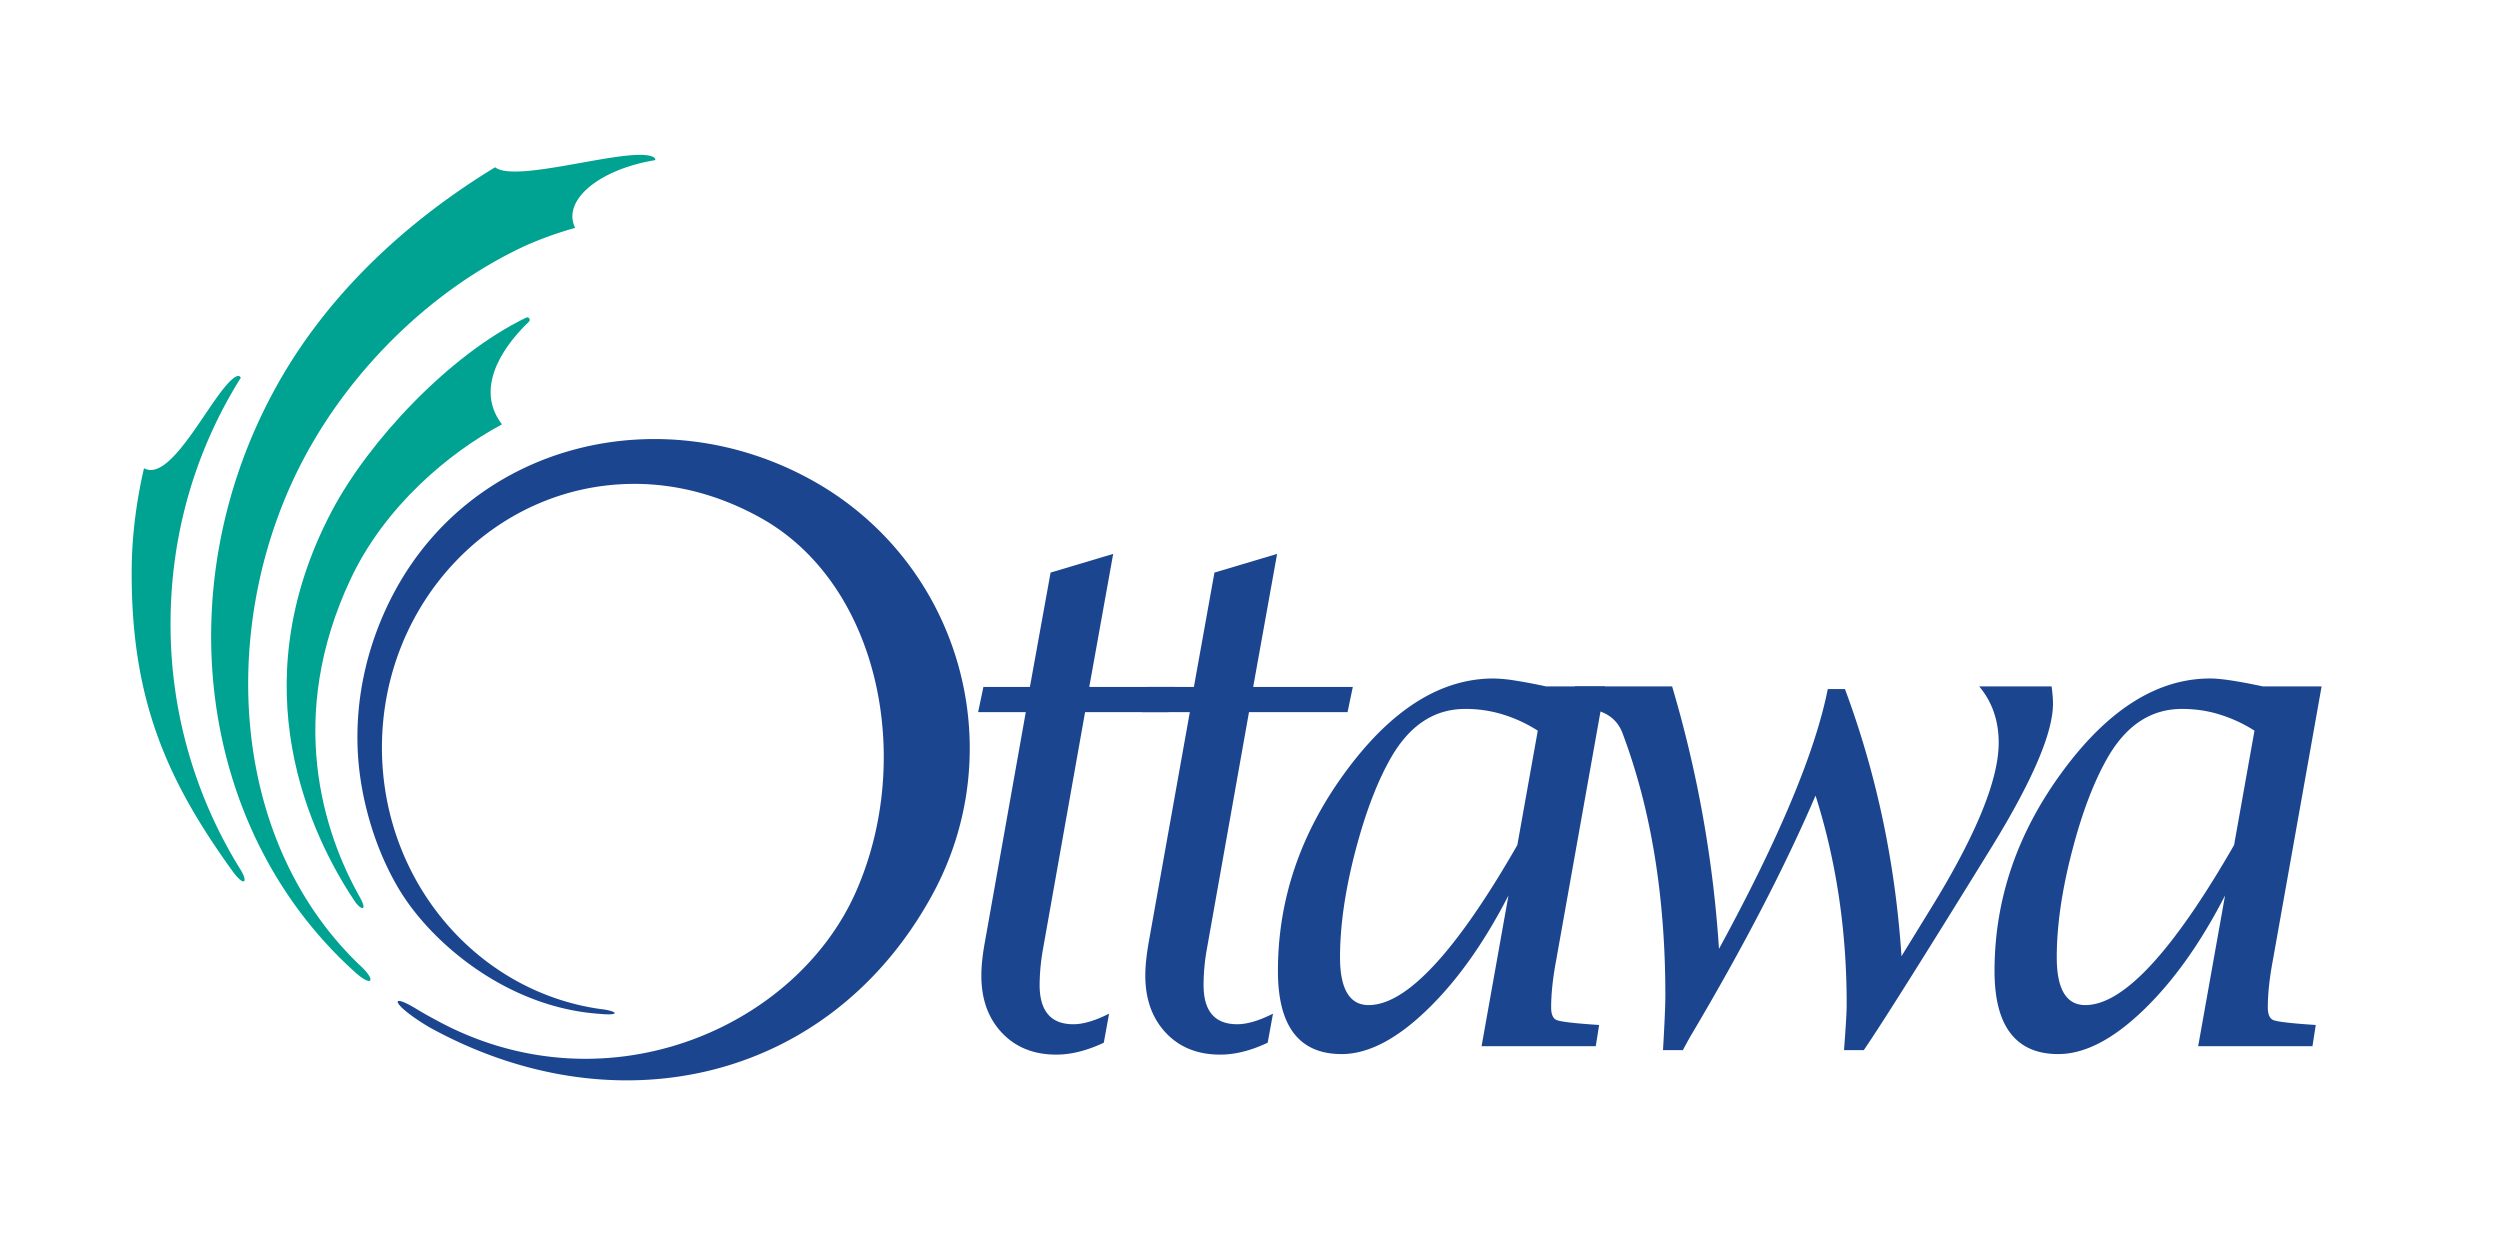 <svg xmlns="http://www.w3.org/2000/svg" width="192" height="96"><defs><clipPath id="a"><path d="M0 72h144V0H0z"/></clipPath></defs><g clip-path="url(#a)" transform="matrix(1.333 0 0 -1.333 0 96)"><path d="M20.743 20.307c-2.116 3.735-4.282 10.413-.536 18.363 1.955 4.152 5.62 7.244 8.713 8.898-1.758 2.3.473 4.885 1.546 5.906.133.108 0 .316-.143.247-4.42-2.12-9.085-7.118-11.21-11.156-5.36-10.178-1.146-18.75 1.282-22.408.348-.56.827-.714.348.15" fill="#00a291"/><path d="M20.668 16.465c-7.63 7.378-8.043 19.942-3.161 29.142 2.762 5.2 7.409 9.763 12.729 12.239a20.88 20.88 0 0 0 2.899 1.042c-.771 1.59 1.383 3.372 4.603 3.902.058.072-.041.158-.133.198-1.366.6-7.876-1.56-9.079-.607-5.037-3.068-9.581-7.231-12.539-12.513-6.418-11.454-4.641-25.697 4.495-33.884.995-.892 1.223-.44.186.48" fill="#00a291"/><path d="M13.568 50.306c.126.065.236.087.305-.051-2.58-4.117-4.047-8.953-4.047-14.18A26.703 26.703 0 0 1 13.86 21.91c.453-.738.218-1.041-.515-.011-3.71 5.167-5.84 9.827-5.756 17.469.023 1.978.31 3.958.708 5.673 1.633-.906 4.001 4.518 5.272 5.265" fill="#00a291"/><path d="M63.595 11.944c-.968-.457-1.88-.687-2.74-.687-1.297 0-2.341.42-3.135 1.263-.79.84-1.18 1.936-1.18 3.291 0 .546.069 1.2.209 1.962L59.1 30.988h-2.746l.304 1.451h2.679l1.192 6.59 3.606 1.077-1.378-7.667h4.872l-.305-1.45h-4.808L60.074 17.24a12.121 12.121 0 0 1-.177-1.97c0-.75.163-1.315.483-1.69.319-.38.805-.573 1.464-.573.562 0 1.248.201 2.055.61z" fill="#1b458f"/><path d="M73.037 11.944c-.965-.457-1.875-.687-2.739-.687-1.299 0-2.347.42-3.135 1.263-.784.84-1.177 1.936-1.177 3.291 0 .546.07 1.2.204 1.962l2.361 13.215h-2.754l.307 1.451h2.681l1.185 6.59 3.61 1.077-1.379-7.667h5.74l-.302-1.45H71.96L69.515 17.24a11.981 11.981 0 0 1-.172-1.97c0-.75.16-1.315.478-1.69.32-.38.807-.573 1.461-.573.563 0 1.252.201 2.061.61z" fill="#1b458f"/><path d="M91.939 11.742l.193 1.223-.303.02c-1.21.085-1.92.171-2.136.261-.219.086-.325.333-.325.735 0 .77.094 1.667.287 2.698l2.814 15.792h-3.394a30.54 30.54 0 0 1-1.798.34 8.49 8.49 0 0 1-1.228.116c-3.038 0-5.866-1.774-8.492-5.33-2.624-3.552-3.93-7.396-3.93-11.52 0-1.596.305-2.79.916-3.589.616-.8 1.533-1.2 2.75-1.2 1.507 0 3.13.828 4.87 2.495 1.747 1.668 3.328 3.883 4.747 6.646l-1.55-8.687zM78.858 14.11c-.547 0-.957.224-1.235.686-.28.462-.418 1.15-.418 2.068 0 1.842.3 3.906.907 6.21.607 2.296 1.329 4.135 2.16 5.512 1.061 1.725 2.441 2.587 4.144 2.587a7.2 7.2 0 0 0 2.147-.312 8.14 8.14 0 0 0 2.035-.94l-1.177-6.59c-3.528-6.153-6.385-9.22-8.564-9.22" fill="#1b458f"/><path d="M95.813 11.517c.088 1.498.135 2.55.135 3.165 0 5.697-.825 10.728-2.464 15.084-.36.976-1.24 1.468-2.633 1.468l-.303.019.19 1.219h5.6a68.844 68.844 0 0 0 2.7-15.122c3.458 6.347 5.548 11.338 6.268 14.967h.99c1.82-4.888 2.902-10.02 3.257-15.39l1.666 2.709c2.626 4.252 3.934 7.45 3.934 9.587 0 1.27-.374 2.358-1.123 3.249h4.172c.05-.384.08-.717.08-.991 0-1.67-1.164-4.401-3.486-8.188-3.979-6.452-6.45-10.375-7.414-11.776h-1.14c.096 1.27.153 2.153.153 2.649 0 4.252-.6 8.257-1.794 12.014-1.772-4.12-4.146-8.701-7.125-13.73-.05-.076-.227-.387-.518-.933zm37.418.225l.19 1.223-.304.02c-1.21.085-1.919.171-2.138.261-.213.086-.32.333-.32.735 0 .77.094 1.667.288 2.698l2.811 15.792h-3.389c-.697.15-1.3.264-1.804.34-.502.077-.91.116-1.228.116-3.034 0-5.866-1.774-8.487-5.33-2.626-3.552-3.936-7.396-3.936-11.52 0-1.596.305-2.79.921-3.589.616-.8 1.528-1.2 2.748-1.2 1.507 0 3.128.828 4.87 2.495 1.742 1.668 3.328 3.883 4.743 6.646l-1.55-8.687zm-13.084 2.368c-.547 0-.953.224-1.235.686-.277.462-.413 1.15-.413 2.068 0 1.842.301 3.906.907 6.21.6 2.296 1.324 4.135 2.153 5.512 1.066 1.725 2.441 2.587 4.151 2.587.743 0 1.457-.099 2.143-.312a8.13 8.13 0 0 0 2.037-.94l-1.175-6.59c-3.535-6.153-6.387-9.22-8.568-9.22m-95.079-.833c9.644-5.32 20.726-.604 24.246 7.361 3.383 7.661 1.348 17.737-5.489 21.543-2.419 1.347-4.896 1.958-7.27 1.958-8.038 0-14.55-6.802-14.55-15.195 0-7.69 5.468-14.05 12.57-15.059.972-.105 1.265-.404-.04-.279-5.346.367-9.779 4.138-11.62 7.305-1.406 2.404-2.09 5.133-2.266 7.268-.296 3.592.592 7.021 2.141 9.857 4.678 8.553 15.416 11.043 23.956 6.332 8.537-4.71 11.638-15.452 6.92-23.99-5.91-10.716-18.212-13.462-28.922-7.549-2.094 1.235-2.425 2.06-.827 1.103.406-.244.783-.462 1.151-.655" fill="#1b458f"/></g></svg>